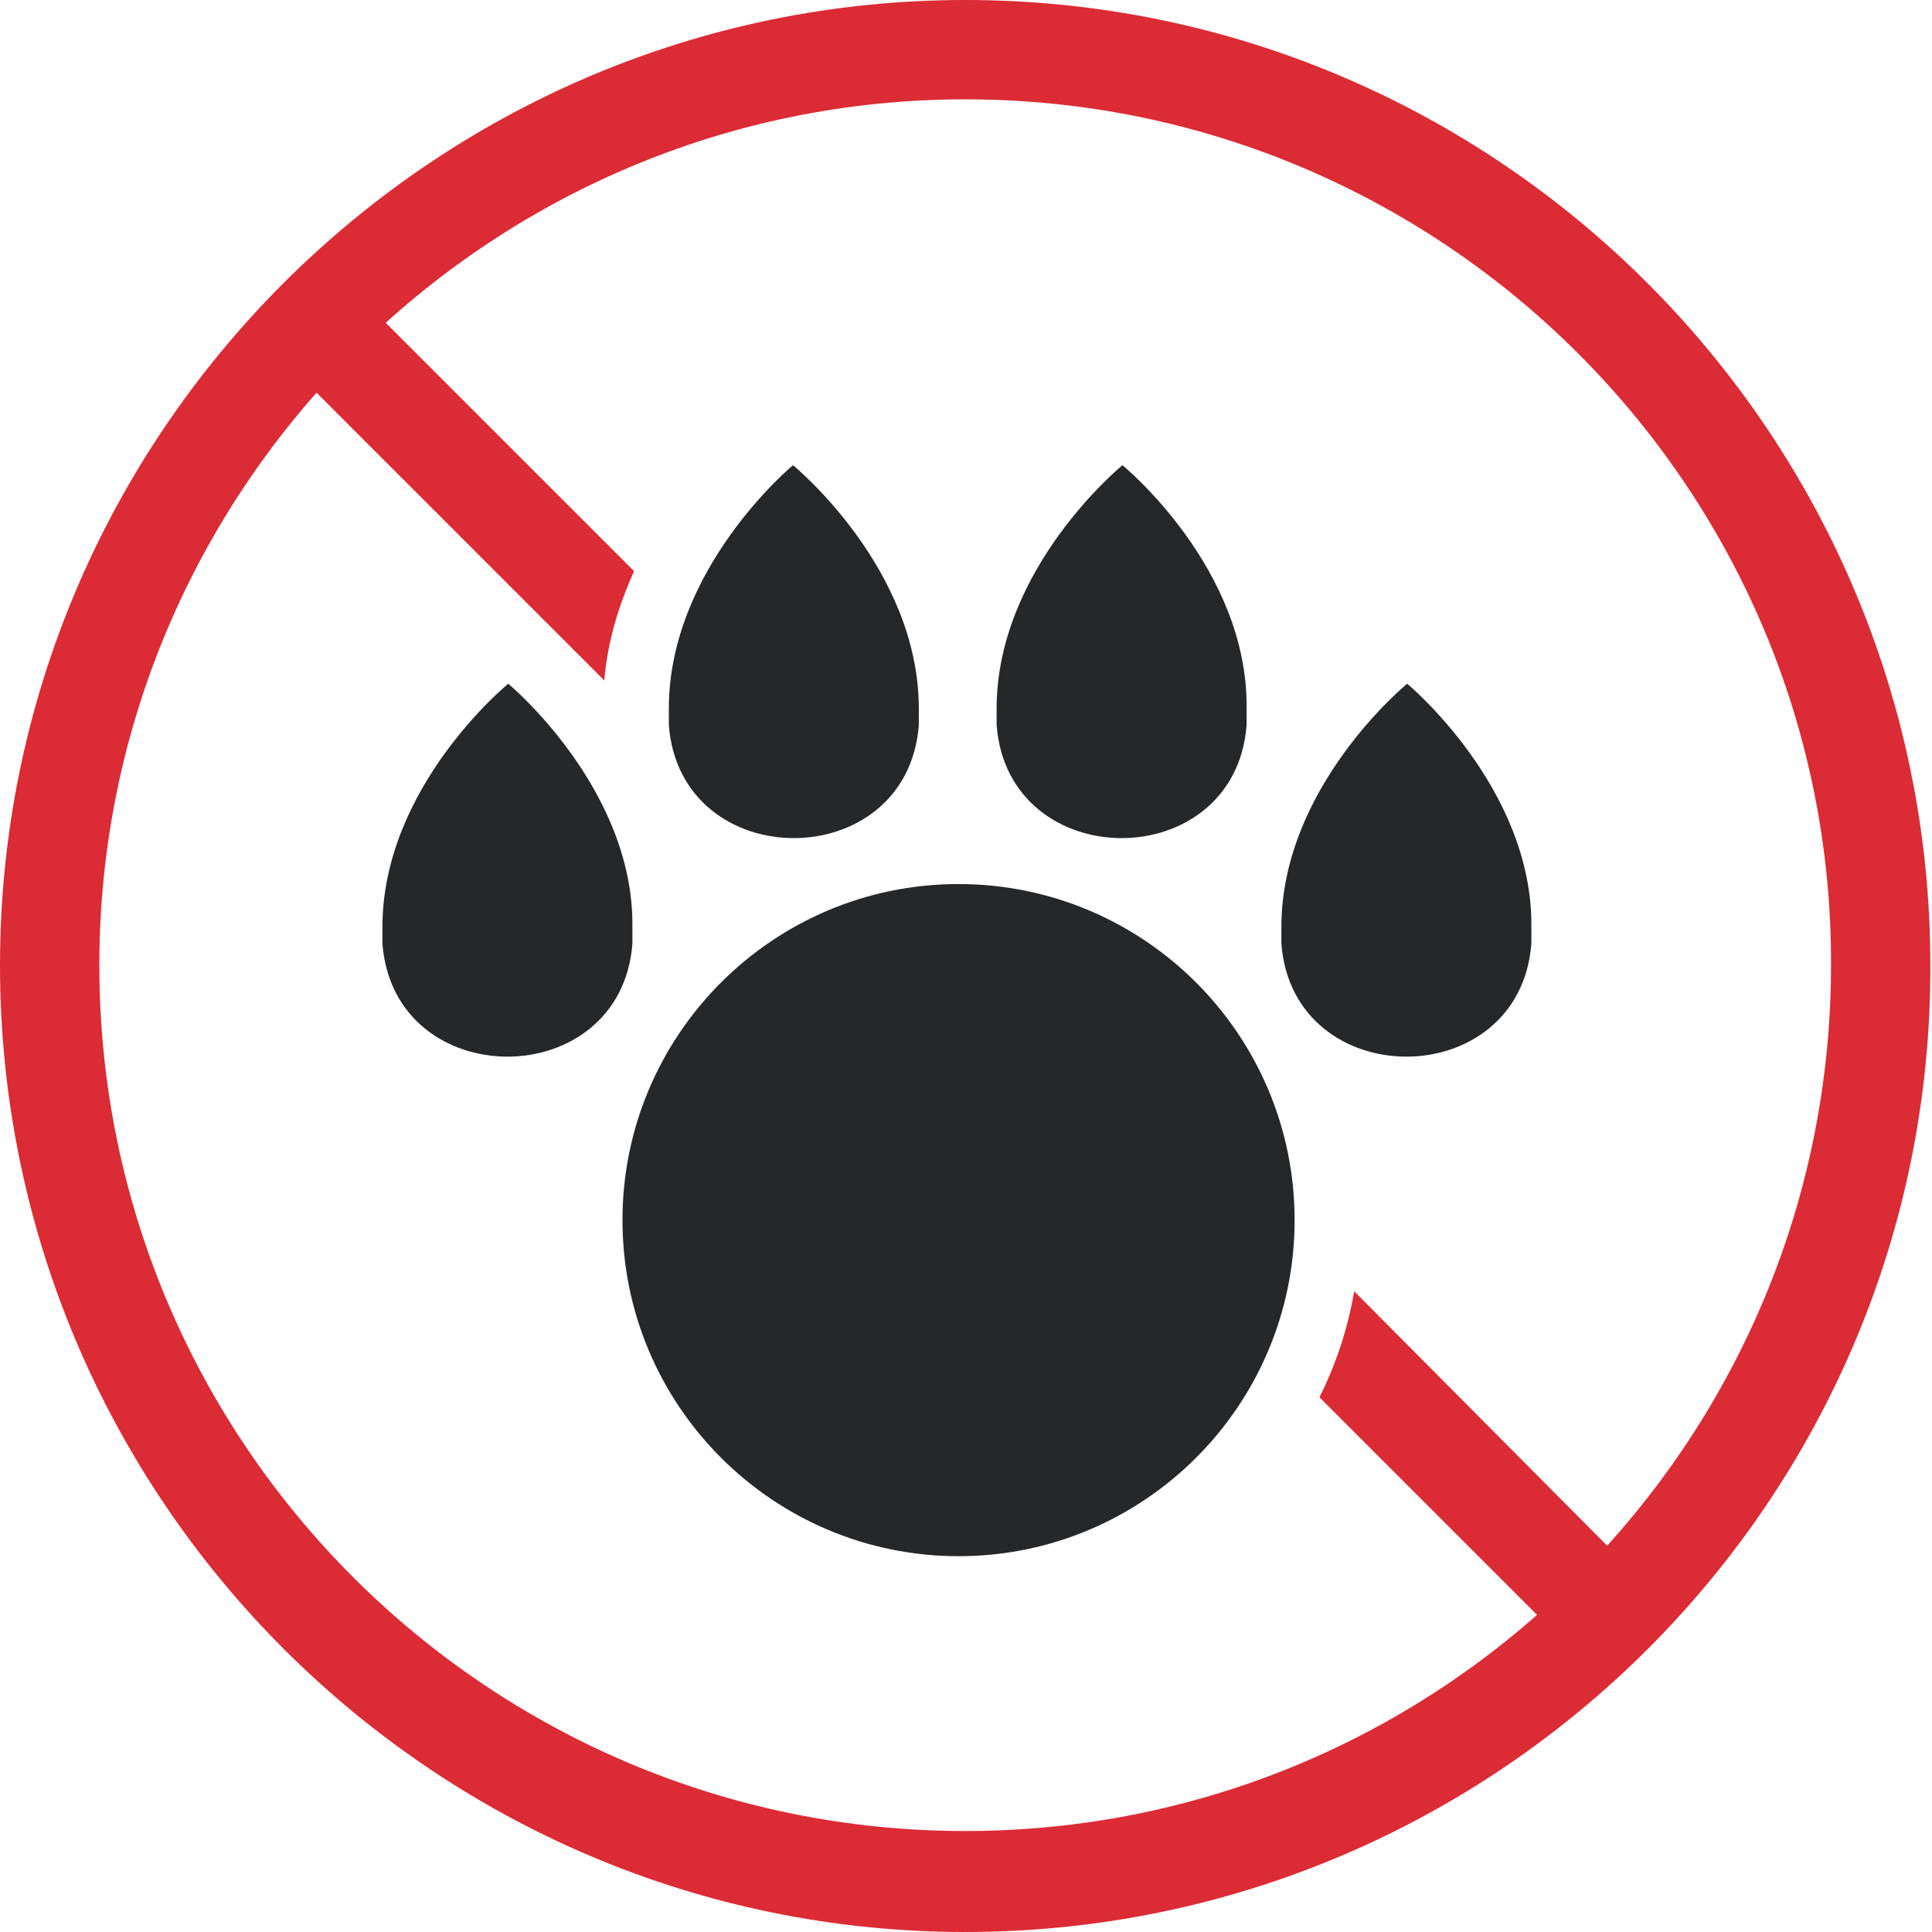 <svg id="Layer_2_1_" xmlns="http://www.w3.org/2000/svg" viewBox="0 0 116.7 116.7"><style>.st0{fill:#db2b35}</style><path class="st0" d="M58.3 116.7C26.2 116.7 0 90.5 0 58.3 0 26.2 26.2 0 58.3 0c32.2 0 58.3 26.2 58.3 58.3.1 32.2-26.1 58.4-58.3 58.4zM58.3 6C29.5 6 6 29.5 6 58.3c0 28.9 23.5 52.3 52.3 52.3 28.9 0 52.3-23.5 52.3-52.3C110.7 29.5 87.2 6 58.3 6z"/><path class="st0" d="M38.3 34.5L20.9 17.1l-4.2 4.2 19.8 19.8c.2-2.4.9-4.6 1.8-6.6zM81.8 78c-.4 2.3-1.1 4.4-2.1 6.4l15.2 15.2 4.2-4.2L81.8 78z"/><path d="M47.9 28.1s7.6 6.2 7.6 14.7v1c-.7 9.1-14.4 9.1-15.1 0v-1c0-8.5 7.5-14.7 7.5-14.7m19.9 0s-7.6 6.2-7.6 14.7v1c.7 9.1 14.4 9.1 15.1 0v-1c.1-8.5-7.5-14.7-7.5-14.7M30.7 41.3s-7.6 6.2-7.6 14.7v1c.7 9.1 14.4 9.1 15.1 0v-1c.1-8.4-7.5-14.7-7.5-14.7m54.3 0s-7.6 6.2-7.6 14.7v1c.7 9.1 14.4 9.1 15.1 0v-1c.1-8.4-7.5-14.7-7.5-14.7M57.9 53.4c-11.2 0-20.3 9.1-20.3 20.3S46.7 94 57.9 94c11.2 0 20.3-9.1 20.3-20.3s-9.1-20.3-20.3-20.3z" fill="#262729"/></svg>